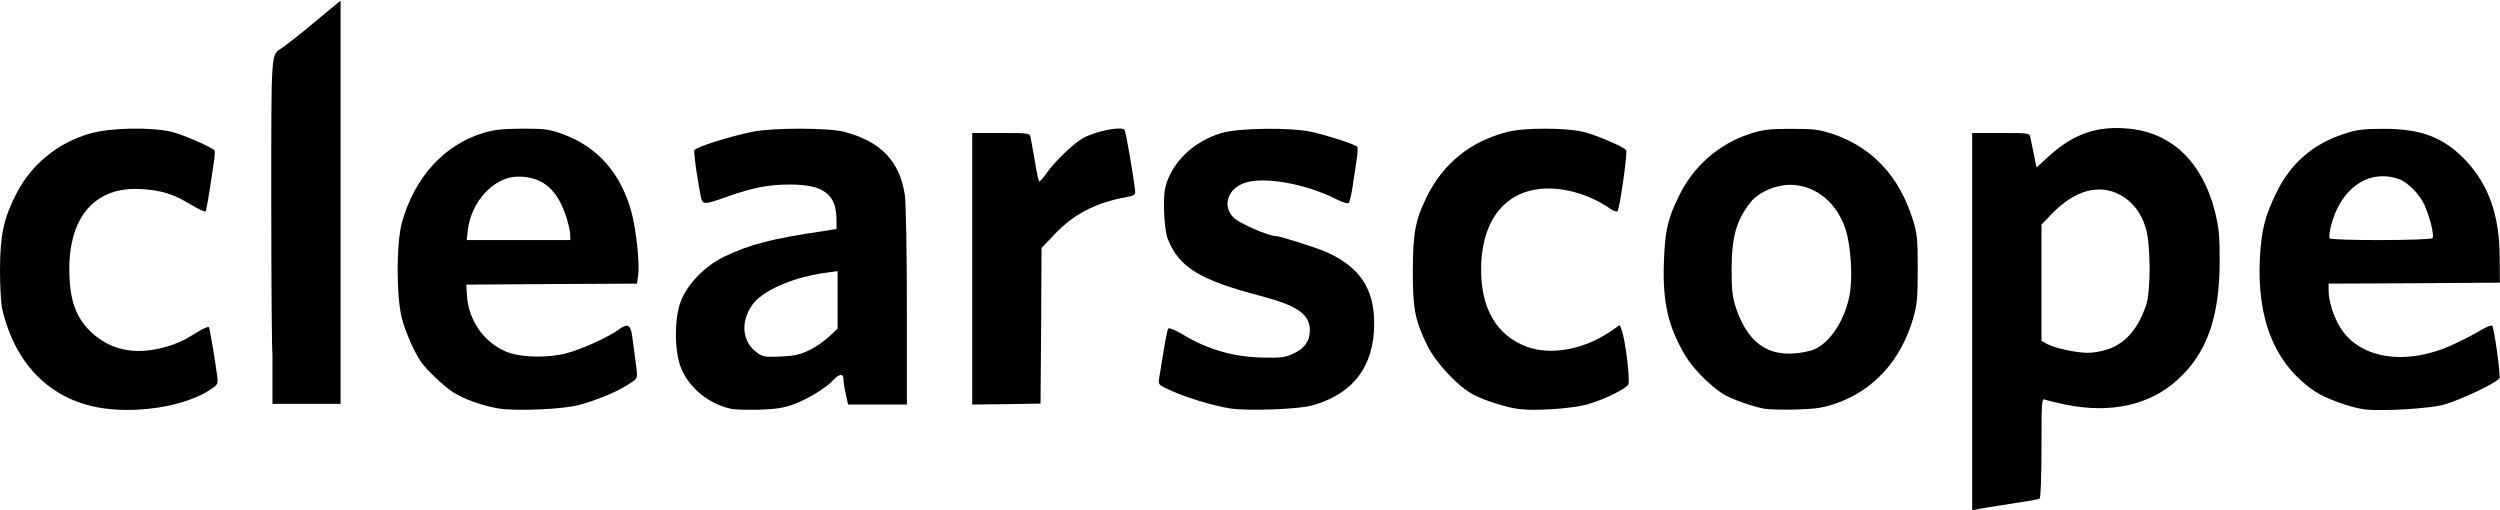 <?xml version="1.0" encoding="UTF-8"?>
<svg xmlns="http://www.w3.org/2000/svg" xmlns:xlink="http://www.w3.org/1999/xlink" class="tw:h-full" viewBox="0 0 294 60">
  <g fill="currentColor">
    <path d="M231.929,37.808 L231.929,15.641 L235.305,15.641 C238.612,15.641 238.681,15.641 238.775,16.177 C238.844,16.457 239.031,17.366 239.194,18.205 L239.496,19.697 L241.08,18.252 C243.967,15.664 246.785,14.732 250.557,15.151 C255.517,15.711 259.01,19.137 260.477,24.872 C260.943,26.783 261.036,27.669 261.036,30.769 C261.013,37.342 259.522,41.561 256.053,44.685 C252.793,47.645 248.252,48.647 242.989,47.599 C241.848,47.365 240.707,47.086 240.498,46.992 C240.102,46.829 240.079,47.202 240.079,52.657 C240.079,55.873 239.985,58.554 239.869,58.624 C239.683,58.741 238.868,58.88 235.072,59.463 C234.304,59.58 233.279,59.743 232.813,59.836 L231.929,59.999 L231.929,37.808 Z M247.74,41.118 C249.882,40.442 251.349,38.811 252.35,35.99 C252.956,34.335 252.933,28.624 252.327,26.76 C251.768,24.965 250.697,23.613 249.277,22.89 C246.832,21.608 244.037,22.377 241.429,25.011 L240.079,26.41 L240.079,33.263 L240.079,40.093 L240.801,40.489 C241.732,40.955 244.084,41.468 245.458,41.491 C246.063,41.515 247.088,41.328 247.74,41.118 Z"></path>
    <path d="M12.342,48.041 C6.148,47.226 1.816,43.03 0.256,36.317 C0.116,35.711 0,33.659 0,31.771 C0,27.669 0.442,25.664 1.909,22.797 C3.679,19.347 6.776,16.806 10.549,15.711 C12.97,15.011 17.837,14.918 20.259,15.524 C21.633,15.874 25.032,17.366 25.242,17.715 C25.289,17.785 25.242,18.485 25.126,19.254 C24.52,23.286 24.287,24.755 24.148,24.872 C24.078,24.941 23.309,24.568 22.424,24.056 C20.422,22.82 18.978,22.377 16.626,22.238 C11.294,21.888 8.15,25.384 8.15,31.631 C8.15,35.244 8.919,37.389 10.781,39.114 C12.924,41.095 15.671,41.724 18.862,40.955 C20.538,40.559 21.563,40.093 23.146,39.09 C23.845,38.648 24.497,38.368 24.567,38.484 C24.683,38.671 25.242,42.004 25.545,44.242 C25.661,45.198 25.661,45.221 24.543,45.944 C21.726,47.715 16.58,48.601 12.342,48.041 Z"></path>
    <path d="M58.657,48.041 C56.795,47.738 54.559,46.946 53.325,46.153 C52.254,45.477 50.158,43.496 49.483,42.517 C48.714,41.398 47.736,39.16 47.271,37.482 C46.595,34.895 46.595,28.624 47.271,26.154 C48.761,20.839 52.23,17.016 56.888,15.618 C58.122,15.245 59.146,15.151 61.428,15.128 C64.06,15.128 64.572,15.198 66.132,15.757 C70.277,17.249 73.025,20.373 74.282,25.011 C74.818,27.063 75.237,31.002 75.051,32.354 L74.911,33.356 L64.875,33.403 L54.839,33.473 L54.908,34.638 C55.048,37.808 57.19,40.652 60.031,41.538 C61.778,42.051 64.526,42.074 66.551,41.561 C68.414,41.072 71.581,39.65 72.885,38.671 C73.817,37.995 74.189,38.228 74.352,39.58 C74.422,40.186 74.608,41.538 74.748,42.564 C75.004,44.358 74.981,44.428 74.469,44.825 C73.118,45.827 70.65,46.923 68.112,47.622 C66.225,48.135 60.753,48.368 58.657,48.041 Z M67.064,27.715 C67.064,26.876 66.482,24.941 65.923,23.869 C64.852,21.748 63.245,20.769 60.916,20.769 C58.145,20.769 55.421,23.659 55.025,27.016 L54.885,28.228 L60.986,28.228 L67.064,28.228 L67.064,27.715 Z"></path>
    <path d="M85.925,48.065 C83.341,47.505 81.012,45.594 80.081,43.24 C79.289,41.282 79.289,37.366 80.081,35.384 C80.849,33.403 82.921,31.282 85.064,30.233 C88.231,28.718 90.629,28.088 97.103,27.133 L98.383,26.923 L98.36,25.617 C98.313,22.82 96.753,21.701 92.934,21.701 C90.373,21.701 88.603,22.051 85.529,23.123 C82.712,24.126 82.595,24.126 82.386,22.983 C81.92,20.513 81.548,17.855 81.664,17.669 C81.897,17.273 85.669,16.084 88.464,15.501 C90.792,15.011 97.405,15.011 99.291,15.501 C103.599,16.643 105.835,18.974 106.417,22.983 C106.533,23.893 106.65,29.65 106.65,36.107 L106.65,47.575 L103.204,47.575 L99.734,47.575 L99.478,46.386 C99.315,45.734 99.198,44.965 99.198,44.638 C99.198,43.916 98.733,43.916 98.034,44.661 C97.126,45.641 95.007,46.923 93.377,47.529 C92.213,47.971 91.281,48.111 89.302,48.181 C87.905,48.205 86.368,48.181 85.925,48.065 Z M95.053,41.235 C95.775,40.909 96.846,40.186 97.429,39.65 L98.5,38.648 L98.5,35.268 L98.5,31.888 L97.289,32.051 C93.307,32.564 89.605,34.172 88.44,35.897 C87.043,37.902 87.299,40.233 89.022,41.468 C89.698,41.958 89.977,42.004 91.747,41.934 C93.284,41.864 94.029,41.724 95.053,41.235 Z"></path>
    <path d="M144.722,48.041 C142.836,47.762 139.576,46.783 137.713,45.944 C136.223,45.268 136.2,45.244 136.316,44.498 C137.061,39.86 137.248,38.811 137.411,38.624 C137.504,38.531 138.202,38.811 138.948,39.254 C141.928,41.072 145.025,41.981 148.448,42.051 C150.637,42.097 151.173,42.027 152.104,41.585 C153.431,40.979 154.037,40.116 154.037,38.811 C154.037,36.969 152.57,35.944 148.332,34.825 C141.043,32.913 138.645,31.445 137.318,28.065 C136.898,26.993 136.735,23.286 137.038,22.051 C137.783,19.091 140.321,16.643 143.651,15.641 C145.7,15.035 151.848,14.965 154.316,15.524 C156.342,15.99 159.463,17.016 159.626,17.273 C159.695,17.389 159.649,18.158 159.509,18.997 C159.393,19.837 159.16,21.235 159.043,22.098 C158.904,22.96 158.717,23.753 158.601,23.869 C158.485,23.986 157.832,23.776 157.157,23.426 C153.408,21.538 148.332,20.676 146.166,21.585 C144.28,22.354 143.768,24.335 145.095,25.617 C145.747,26.27 149.193,27.762 150.032,27.762 C150.567,27.762 154.922,29.161 156.109,29.697 C159.952,31.468 161.605,33.962 161.605,38.065 C161.605,43.076 159.113,46.363 154.27,47.692 C152.616,48.135 146.818,48.344 144.722,48.041 Z"></path>
    <path d="M178.72,48.111 C177.369,47.971 174.715,47.156 173.364,46.456 C171.525,45.547 168.823,42.657 167.822,40.582 C166.378,37.575 166.146,36.317 166.146,31.841 C166.169,27.366 166.425,25.944 167.776,23.17 C169.708,19.231 172.899,16.643 177.23,15.524 C179.232,14.988 184.239,15.011 186.288,15.524 C187.871,15.944 191.015,17.296 191.248,17.669 C191.411,17.949 190.479,24.545 190.223,24.825 C190.13,24.941 189.758,24.802 189.385,24.568 C187.313,23.077 184.518,22.168 182.12,22.168 C177.16,22.168 174.179,25.757 174.179,31.748 C174.179,36.317 176.019,39.417 179.465,40.745 C182.329,41.841 186.265,41.118 189.432,38.951 L190.479,38.228 L190.689,38.764 C191.131,39.836 191.737,44.801 191.481,45.221 C191.131,45.78 188.5,47.062 186.591,47.575 C184.914,48.041 180.606,48.344 178.72,48.111 Z"></path>
    <path d="M207.478,48.065 C205.918,47.762 203.589,46.923 202.611,46.316 C201.098,45.361 199.142,43.379 198.28,41.958 C196.208,38.554 195.509,35.617 195.672,30.909 C195.789,27.179 196.115,25.711 197.489,22.96 C199.188,19.51 202.122,16.946 205.732,15.757 C207.315,15.245 207.991,15.151 210.622,15.151 C213.253,15.151 213.882,15.221 215.465,15.734 C220.146,17.296 223.383,20.722 224.966,25.897 C225.455,27.436 225.525,28.135 225.525,31.608 C225.525,35.058 225.455,35.804 224.989,37.435 C223.546,42.4 220.332,45.92 215.861,47.459 C214.464,47.948 213.556,48.088 211.32,48.158 C209.784,48.205 208.06,48.158 207.478,48.065 Z M212.857,41.258 C214.883,40.745 216.839,38.018 217.491,34.825 C217.91,32.797 217.678,28.974 217.049,26.993 C216.047,23.939 213.742,21.958 210.925,21.748 C209.108,21.608 206.873,22.517 205.872,23.776 C204.195,25.897 203.636,27.902 203.636,31.725 C203.636,34.149 203.729,34.918 204.172,36.27 C205.685,40.745 208.48,42.354 212.857,41.258 Z"></path>
    <path d="M278.035,48.135 C276.335,47.902 273.447,46.853 272.213,46.013 C267.533,42.843 265.391,37.599 265.763,30.326 C265.949,27.016 266.345,25.478 267.696,22.657 C269.372,19.231 271.98,16.946 275.613,15.757 C277.15,15.245 277.895,15.151 280.247,15.151 C284.718,15.128 287.396,16.154 289.981,18.881 C292.682,21.771 293.939,25.314 293.962,30.209 L293.986,33.24 L283.926,33.31 L273.843,33.356 L273.843,34.195 C273.843,35.408 274.449,37.319 275.24,38.554 C277.616,42.331 283.251,43.076 288.84,40.349 C289.887,39.86 291.215,39.16 291.82,38.787 C292.426,38.438 292.984,38.228 293.078,38.298 C293.31,38.531 294.079,44.079 293.939,44.452 C293.753,44.965 289.305,47.062 287.349,47.599 C285.626,48.065 279.968,48.391 278.035,48.135 Z M286.068,27.995 C286.278,27.645 285.766,25.571 285.137,24.149 C284.532,22.797 283.134,21.398 282.017,21.025 C278.477,19.86 275.194,22.191 274.099,26.666 C273.96,27.272 273.89,27.878 273.96,28.018 C274.169,28.321 285.882,28.298 286.068,27.995 Z"></path>
    <path d="M32.042,41.672 C31.972,41.465 31.902,33.6 31.902,24.172 C31.902,5.458 31.832,6.53 33.206,5.611 C33.509,5.409 34.673,4.512 35.791,3.597 C36.932,2.654 38.329,1.499 38.957,0.975 L40.052,0.077 L40.052,23.776 L40.052,47.498 L35.977,47.498 L32.042,47.498 L32.042,41.672 Z"></path>
    <path d="M114.334,31.608 L114.334,15.641 L117.711,15.641 C121.017,15.641 121.087,15.641 121.204,16.177 C121.25,16.457 121.483,17.692 121.693,18.904 C121.879,20.116 122.112,21.189 122.182,21.305 C122.251,21.422 122.647,21.002 123.067,20.373 C123.951,19.067 126.373,16.736 127.444,16.2 C128.981,15.384 131.892,14.825 132.241,15.268 C132.404,15.478 133.289,20.606 133.499,22.517 C133.545,22.89 133.359,23.007 132.497,23.17 C128.818,23.846 126.233,25.198 123.975,27.599 L122.484,29.161 L122.438,38.321 L122.368,47.459 L118.363,47.529 L114.334,47.575 L114.334,31.608 Z"></path>
  </g>
</svg>
